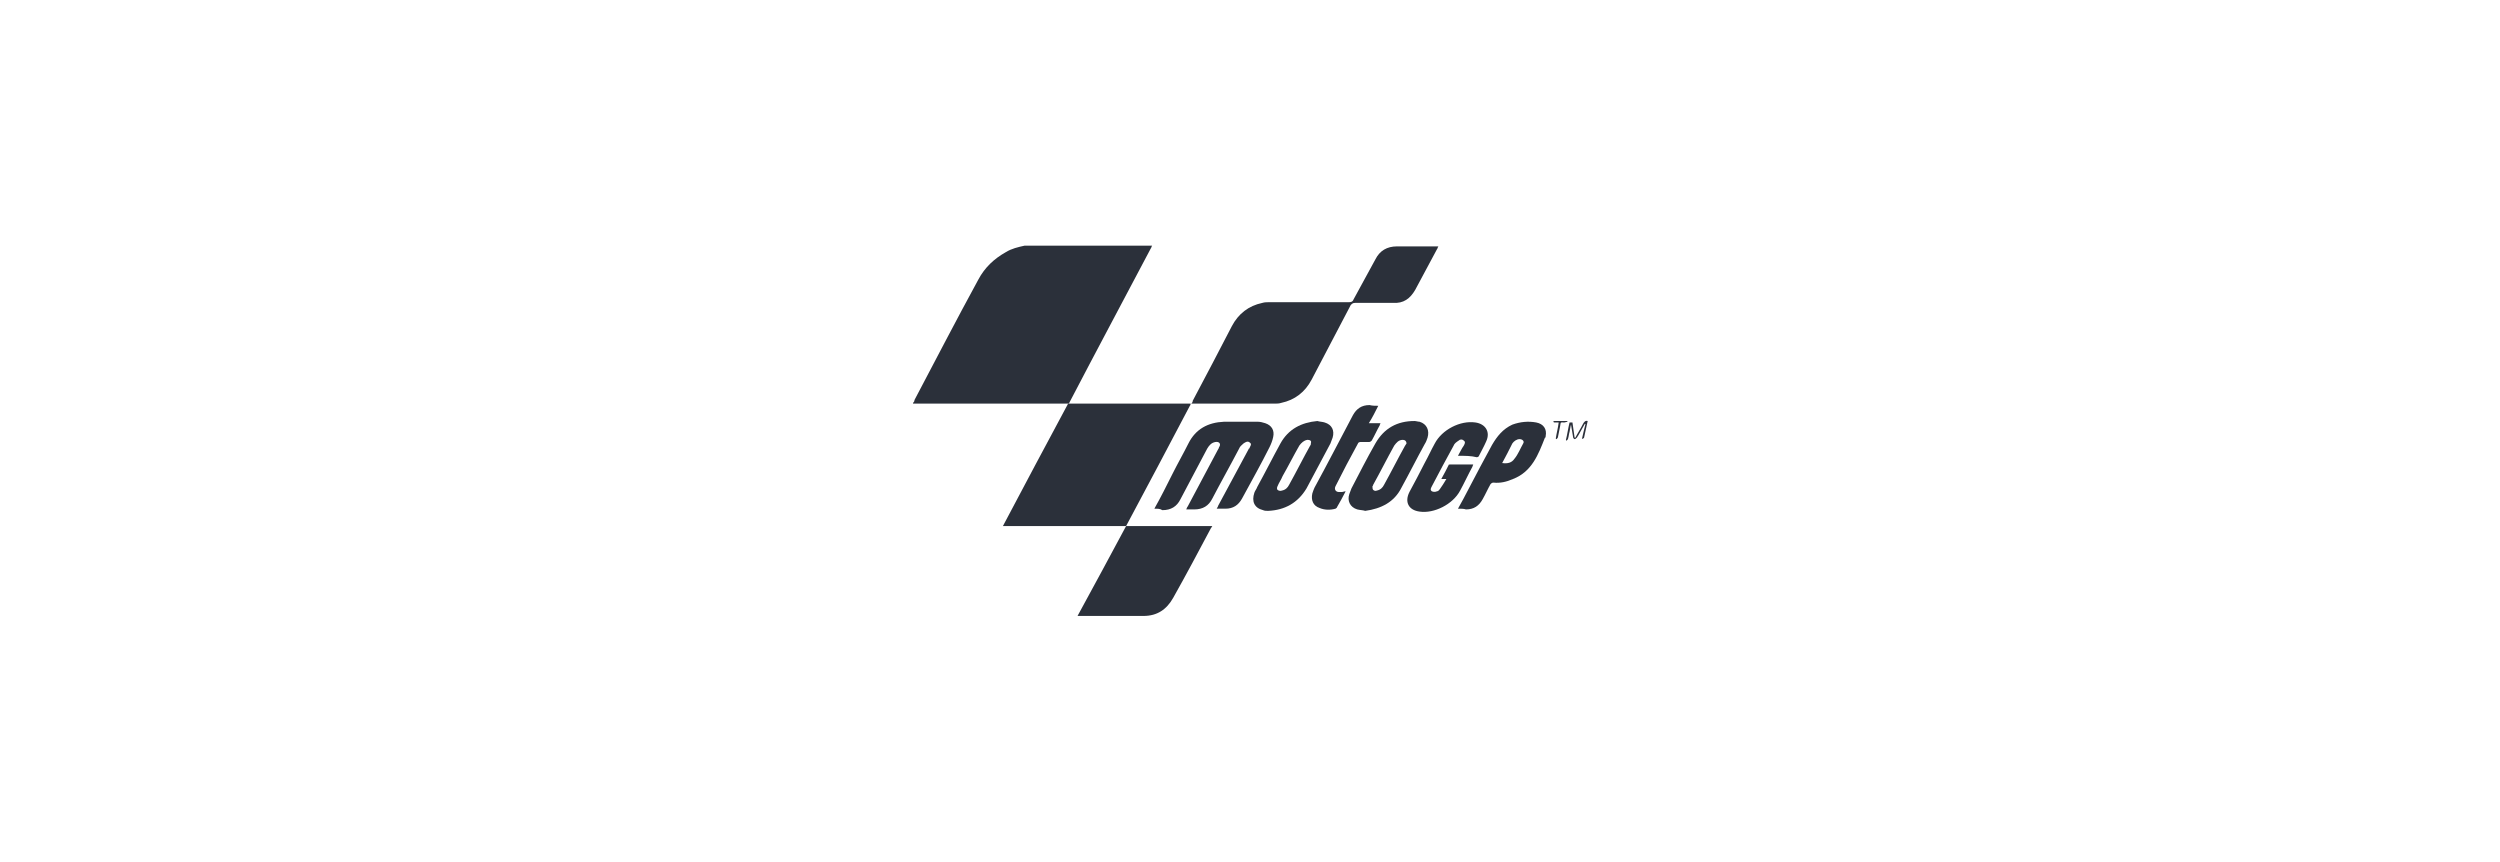 <?xml version="1.0" encoding="UTF-8"?>
<!-- Generator: Adobe Illustrator 27.1.1, SVG Export Plug-In . SVG Version: 6.00 Build 0)  -->
<svg xmlns="http://www.w3.org/2000/svg" xmlns:xlink="http://www.w3.org/1999/xlink" version="1.1" id="Layer_1" x="0px" y="0px" viewBox="0 0 345 119" style="enable-background:new 0 0 345 119;" xml:space="preserve">
<style type="text/css">
	.st0{fill:#2B303A;}
	.st1{fill:none;stroke:#2B303A;stroke-width:1.953;stroke-miterlimit:10;}
	.st2{fill-rule:evenodd;clip-rule:evenodd;fill:#2B303A;}
	.st3{fill:#FFFFFF;}
	.st4{fill:#616365;}
</style>
<g>
	<path class="st0" d="M147.5,55.7c-0.2,0-0.3,0-0.5,0c-7,0-14,0-21,0v-0.1c0.1-0.1,0.2-0.2,0.2-0.4c2.9-5.5,5.8-11.1,8.8-16.6   c0.9-1.7,2.2-2.9,3.8-3.8c0.8-0.5,1.7-0.7,2.6-0.9h17.6c-0.1,0.1-0.1,0.3-0.2,0.4C155,41.5,151.2,48.6,147.5,55.7L147.5,55.7z"></path>
	<path class="st0" d="M155.4,72.6c-0.1,0-0.1,0-0.2,0h-16.4h-0.4c3-5.7,6-11.3,9-16.9l0,0c3.2,0,6.4,0,9.6,0c2.3,0,4.6,0,6.9,0   c0.1,0,0.3,0,0.4,0v0c0,0.1,0,0.2-0.1,0.3C161.3,61.5,158.4,67,155.4,72.6C155.4,72.5,155.4,72.6,155.4,72.6L155.4,72.6z"></path>
	<path class="st0" d="M164.4,55.7c0.1-0.1,0.2-0.2,0.2-0.4c1.8-3.4,3.6-6.8,5.4-10.3c0.9-1.7,2.3-2.8,4.2-3.2   c0.3-0.1,0.7-0.1,1.1-0.1c3.6,0,7.3,0,10.9,0c0.3,0,0.5-0.1,0.6-0.4c1-1.8,2-3.7,3-5.5c0.6-1.2,1.6-1.8,3-1.8c1.8,0,3.5,0,5.3,0   h0.4c-0.1,0.1-0.1,0.3-0.2,0.4c-1,1.9-2,3.7-3,5.6c-0.7,1.2-1.6,1.9-3.1,1.8c-1.7,0-3.5,0-5.2,0c-0.3,0-0.4,0.1-0.6,0.3   c-1.8,3.4-3.6,6.9-5.4,10.3c-0.9,1.7-2.3,2.8-4.2,3.2c-0.3,0.1-0.6,0.1-0.9,0.1c-3.7,0-7.4,0-11.1,0   C164.7,55.7,164.5,55.7,164.4,55.7L164.4,55.7z"></path>
	<path class="st0" d="M155.4,72.6c3.8,0,7.6,0,11.4,0c0.1,0,0.3,0,0.5,0c-0.1,0.1-0.1,0.2-0.2,0.3c-1.7,3.2-3.4,6.4-5.2,9.6   c-0.9,1.6-2.2,2.5-4.1,2.5c-2.9,0-5.7,0-8.6,0h-0.5C151,80.8,153.2,76.7,155.4,72.6L155.4,72.6z"></path>
	<path class="st0" d="M159.3,70.2c0.9-1.6,1.7-3.2,2.5-4.8c0.7-1.4,1.5-2.8,2.2-4.2c1-2,2.7-2.9,4.9-3c1.6,0,3.2,0,4.7,0   c0.3,0,0.7,0.1,1,0.2c0.9,0.3,1.3,1,1.1,1.9c-0.1,0.5-0.3,1-0.5,1.4c-1.2,2.4-2.5,4.7-3.8,7.1c-0.5,0.9-1.2,1.4-2.3,1.4   c-0.4,0-0.8,0-1.2,0c0.1-0.2,0.2-0.3,0.2-0.4c1.4-2.6,2.8-5.2,4.2-7.8c0,0,0-0.1,0.1-0.1c0.1-0.3,0.4-0.6,0.1-0.8   c-0.3-0.3-0.6-0.1-0.9,0.1c-0.2,0.2-0.5,0.4-0.6,0.7c-1.2,2.3-2.5,4.6-3.7,6.9c-0.5,1-1.3,1.5-2.5,1.5c-0.4,0-0.7,0-1.1,0   c0.1-0.2,0.1-0.3,0.2-0.4c1.4-2.6,2.8-5.3,4.2-7.9c0.1-0.1,0.1-0.3,0.2-0.4c0.2-0.4-0.1-0.7-0.6-0.6c-0.5,0.1-0.8,0.4-1.1,0.9   c-1.2,2.3-2.5,4.7-3.7,7c-0.5,1-1.3,1.5-2.5,1.5C160.1,70.2,159.8,70.2,159.3,70.2"></path>
	<path class="st0" d="M188.4,70.5c-0.3-0.1-0.7-0.1-1.1-0.2c-1-0.3-1.4-1.2-1.1-2.1c0.1-0.3,0.2-0.5,0.3-0.8   c1.1-2.1,2.1-4.1,3.3-6.2c1.2-2.1,3-3.1,5.4-3.1c0.2,0,0.5,0.1,0.7,0.1c1,0.3,1.4,1.2,1.1,2.2c-0.1,0.3-0.2,0.6-0.4,0.9   c-1.1,2-2.1,4-3.2,6C192.4,69.3,190.6,70.2,188.4,70.5 M194.1,61.2c0-0.3-0.2-0.5-0.5-0.5c-0.6,0-0.9,0.4-1.2,0.8   c-1,1.8-1.9,3.6-2.9,5.4c0,0.1-0.1,0.2-0.1,0.2c0,0.2,0,0.4,0.1,0.5c0.1,0.1,0.3,0.2,0.5,0.1c0.5-0.1,0.8-0.4,1-0.8   c1-1.8,1.9-3.6,2.9-5.4C194,61.4,194,61.3,194.1,61.2"></path>
	<path class="st0" d="M181.8,58.1c0.3,0.1,0.7,0.1,1,0.2c1,0.3,1.4,1.1,1.1,2.1c-0.1,0.3-0.2,0.5-0.3,0.8c-1.1,2.1-2.2,4.1-3.3,6.2   c-1.2,2-3,3-5.3,3.1c-0.2,0-0.5,0-0.7-0.1c-1.2-0.3-1.6-1.2-1.2-2.4c0.1-0.3,0.3-0.5,0.4-0.8c1.1-2,2.1-4,3.2-6   C177.8,59.2,179.6,58.3,181.8,58.1 M180.4,60.7c-0.5,0.1-0.8,0.4-1.1,0.8c-0.8,1.4-1.5,2.8-2.3,4.2c-0.2,0.5-0.5,0.9-0.7,1.4   c-0.1,0.2-0.1,0.4,0,0.5c0.1,0.1,0.4,0.2,0.6,0.1c0.5-0.1,0.8-0.4,1-0.8c1-1.8,1.9-3.6,2.9-5.4c0.1-0.1,0.1-0.2,0.1-0.3   C181,60.9,180.9,60.7,180.4,60.7"></path>
	<path class="st0" d="M201.2,62.9c0.3-0.5,0.5-1,0.8-1.4c0.1-0.2,0.3-0.5,0-0.7c-0.2-0.2-0.5-0.2-0.7,0c-0.3,0.2-0.6,0.4-0.7,0.7   c-1,1.8-2,3.7-3,5.6c-0.1,0.2-0.3,0.5,0,0.7c0.2,0.1,0.5,0.1,0.7,0c0.2,0,0.3-0.2,0.4-0.3c0.3-0.4,0.6-0.9,0.9-1.4   c-0.3,0-0.5,0-0.7,0c0.4-0.7,0.7-1.3,1-1.9c0-0.1,0.1-0.1,0.2-0.1c1.1,0,2.1,0,3.2,0c0,0.1-0.1,0.2-0.1,0.3   c-0.6,1.1-1.1,2.2-1.7,3.3c-1,1.9-3.6,3.2-5.6,2.9c-1.5-0.2-2.1-1.3-1.4-2.7c0.7-1.3,1.4-2.6,2.1-4c0.5-0.9,0.9-1.8,1.4-2.7   c1-1.9,3.5-3.2,5.6-2.9c1.4,0.2,2.1,1.3,1.5,2.6c-0.3,0.7-0.7,1.4-1,2c0,0.1-0.2,0.2-0.3,0.2C203,62.9,202.2,62.9,201.2,62.9"></path>
	<path class="st0" d="M201.2,70.2c0.5-0.9,1-1.8,1.4-2.6c1.1-2.1,2.2-4.2,3.3-6.2c0.7-1.2,1.5-2.2,2.8-2.8c1.1-0.4,2.2-0.5,3.3-0.3   c1,0.2,1.5,0.9,1.3,1.9c0,0.1,0,0.2-0.1,0.2c-0.9,2.3-1.8,4.7-4.4,5.7c-0.9,0.4-1.8,0.6-2.7,0.5c-0.2,0-0.3,0.1-0.4,0.2   c-0.4,0.7-0.7,1.4-1.1,2.1c-0.5,0.9-1.2,1.4-2.3,1.4C202,70.2,201.7,70.2,201.2,70.2 M207.3,63.9c0.7,0.1,1.3,0,1.7-0.6   c0.5-0.6,0.8-1.4,1.2-2.1c0.2-0.3-0.1-0.6-0.5-0.6c-0.4,0-0.8,0.3-1,0.6C208.2,62.2,207.8,63,207.3,63.9"></path>
	<path class="st0" d="M190.2,56c-0.4,0.8-0.8,1.6-1.3,2.4h1.6c0,0.1-0.1,0.2-0.1,0.3c-0.4,0.7-0.7,1.4-1.1,2.1   c-0.1,0.1-0.2,0.2-0.4,0.2c-0.4,0-0.8,0-1.2,0c-0.1,0-0.3,0.1-0.3,0.2c-1.1,2-2.1,3.9-3.1,5.9c-0.2,0.4,0,0.8,0.5,0.8   c0.1,0,0.3,0,0.4,0c0.1,0,0.3-0.1,0.5-0.1c-0.4,0.8-0.8,1.5-1.2,2.2c0,0.1-0.1,0.1-0.2,0.2c-0.7,0.2-1.5,0.2-2.2-0.1   c-0.9-0.3-1.2-1.1-1-2c0.1-0.3,0.2-0.6,0.3-0.8c1.8-3.3,3.5-6.6,5.3-10c0.5-0.9,1.2-1.4,2.3-1.4C189.4,56,189.8,56,190.2,56"></path>
	<path class="st0" d="M219.1,58.1c-0.2,0.8-0.3,1.5-0.5,2.3c0,0.1-0.2,0.1-0.3,0.2c0.2-0.8,0.3-1.4,0.5-2.1l-0.1,0   c-0.3,0.5-0.6,1.1-0.9,1.6c-0.1,0.1-0.1,0.2-0.2,0.3c-0.1,0.1-0.2,0.2-0.3,0.2c-0.1,0-0.2-0.2-0.2-0.2c-0.1-0.6-0.2-1.2-0.3-1.8   c-0.1,0.3-0.1,0.6-0.2,1c-0.1,0.3-0.1,0.6-0.2,0.9c0,0.1-0.1,0.2-0.2,0.3c0,0-0.1,0-0.1-0.1c0.2-0.8,0.3-1.6,0.5-2.4h0.4   c0.1,0.7,0.2,1.4,0.3,2.1c0,0,0.1,0,0.1,0c0.3-0.6,0.7-1.2,1-1.8C218.6,58.2,218.8,58,219.1,58.1"></path>
	<path class="st0" d="M216.3,58.2c-0.1,0-0.3,0.1-0.4,0.1c-0.6,0-0.5-0.1-0.6,0.5c-0.1,0.5-0.2,1-0.3,1.5c0,0.1-0.1,0.2-0.2,0.3   c0,0-0.1,0-0.1-0.1c0.1-0.7,0.3-1.4,0.4-2.2c-0.2,0-0.4,0-0.6,0c-0.1,0-0.1-0.1-0.2-0.1c0.1,0,0.1-0.1,0.2-0.1c0.6,0,1.2,0,1.8,0   C216.3,58.1,216.3,58.2,216.3,58.2"></path>
</g>
</svg>
